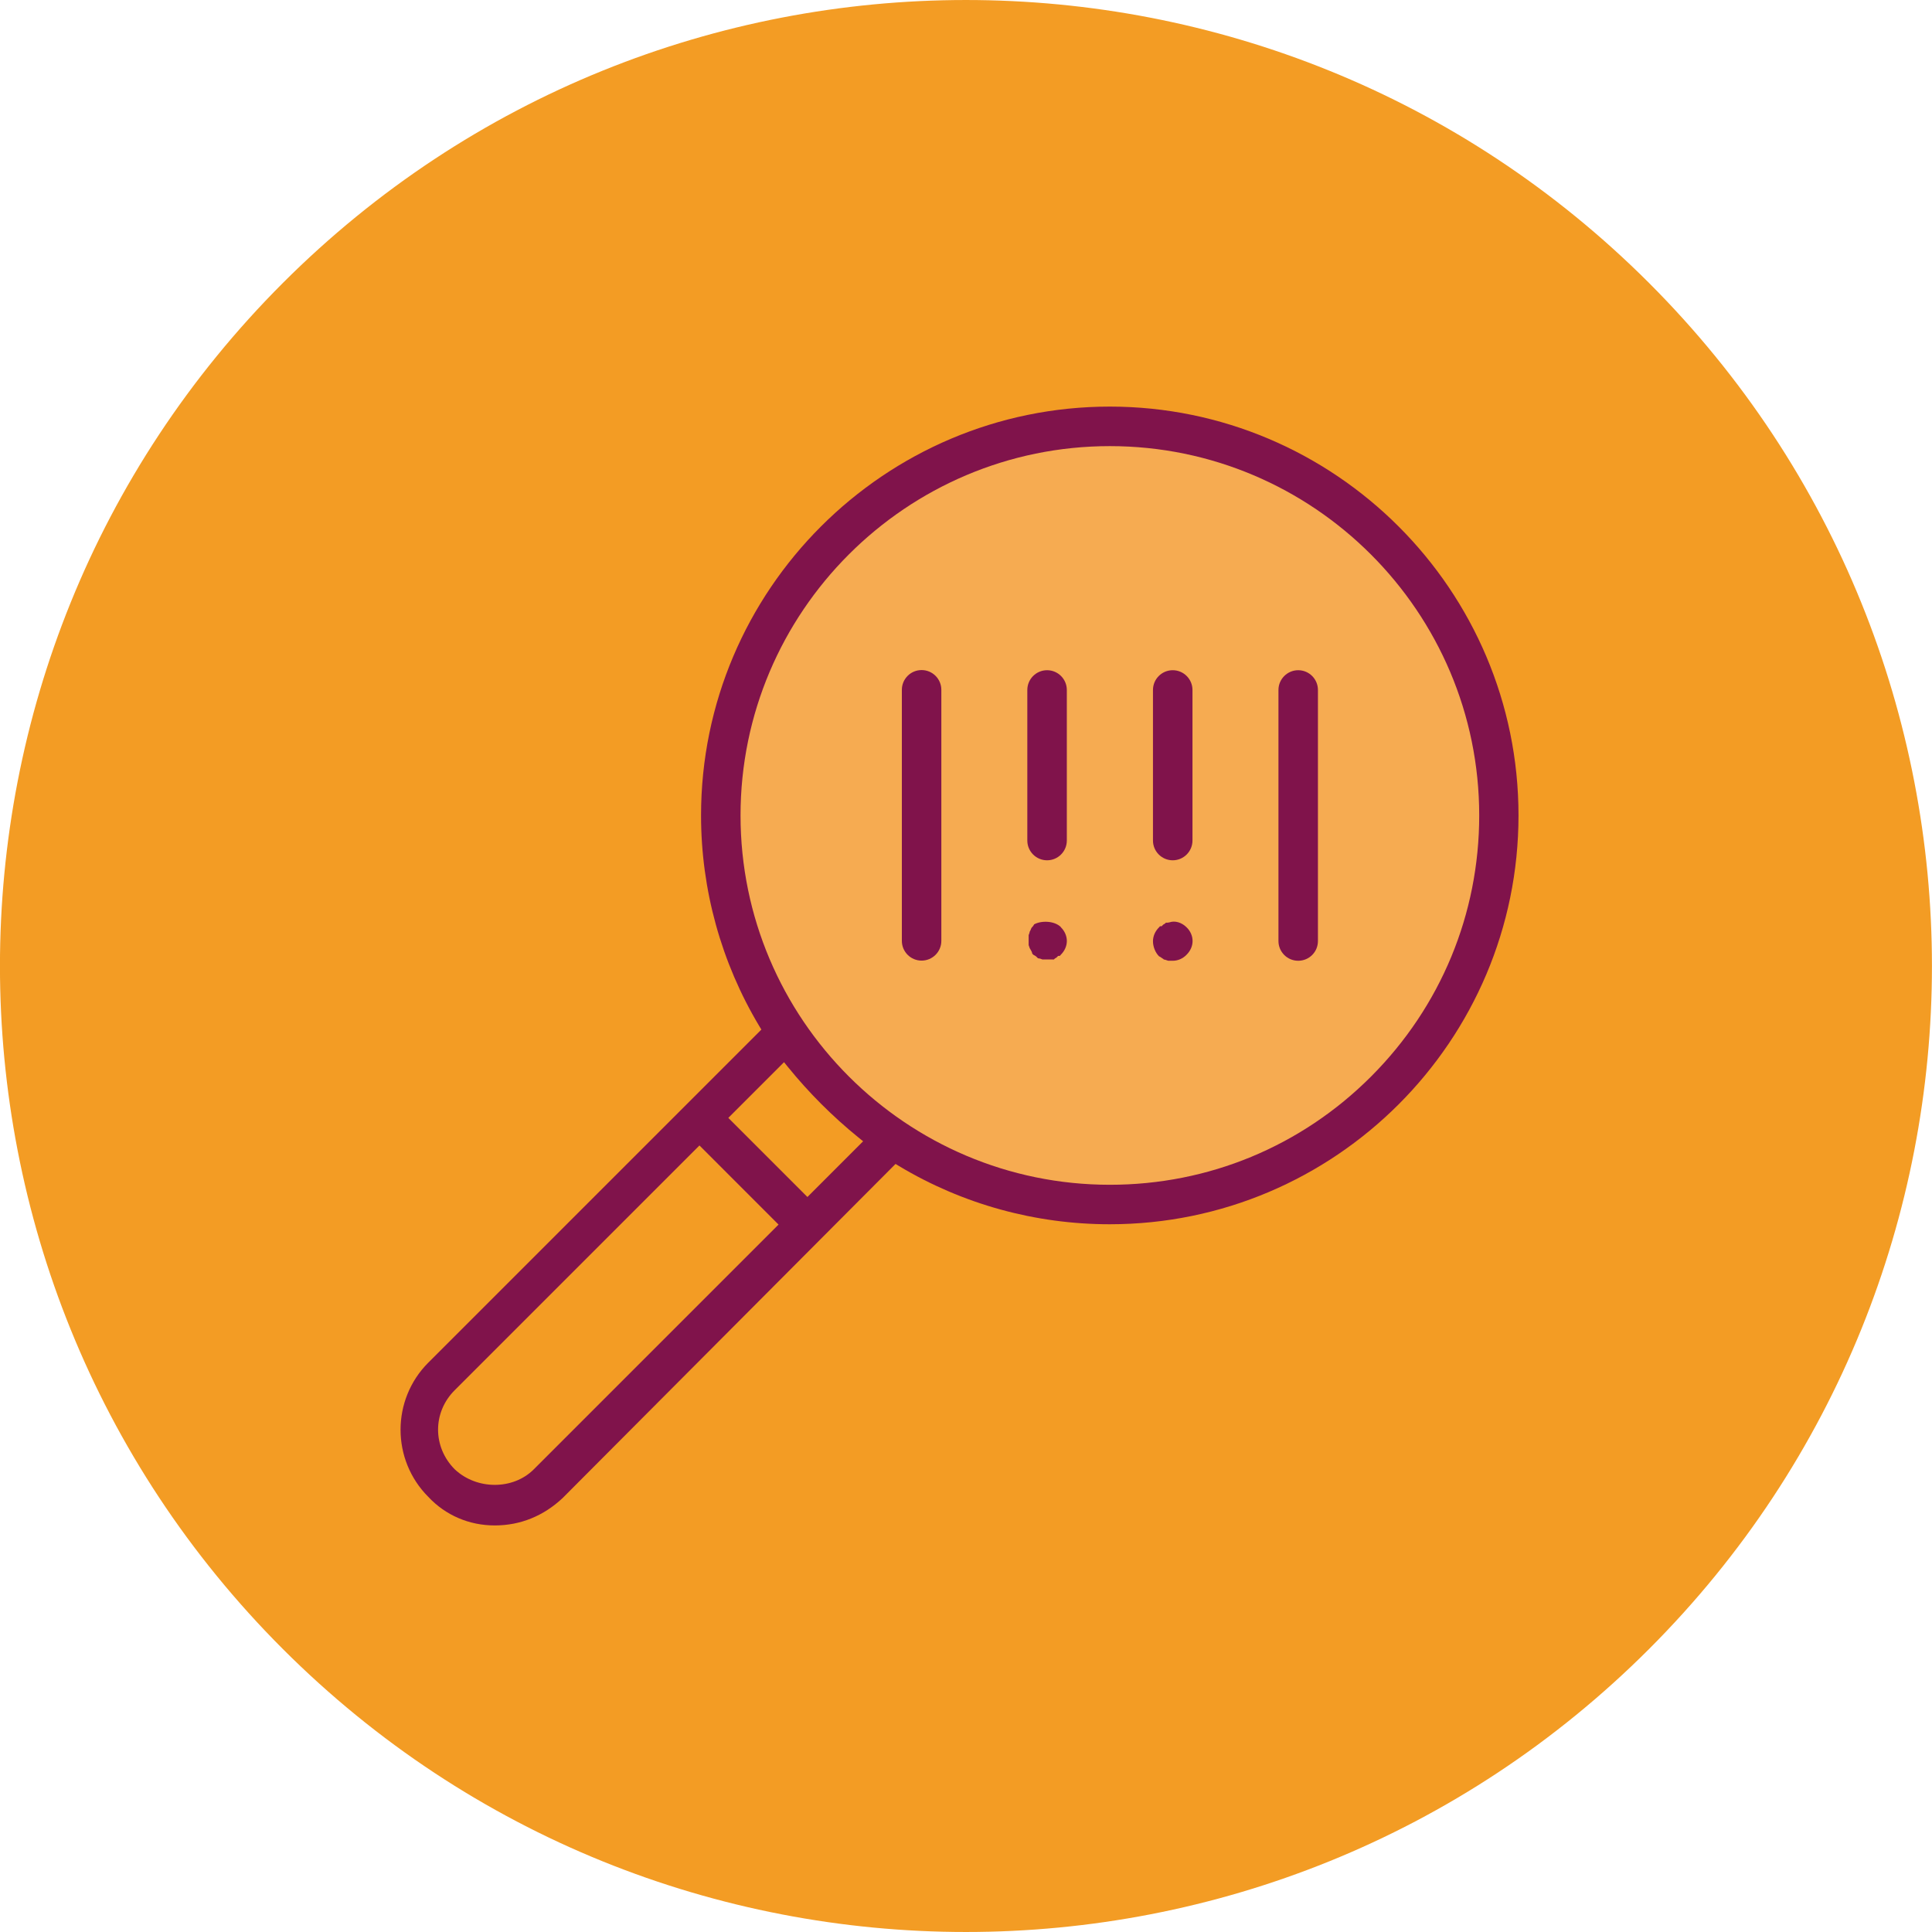 <svg width="80" height="80" viewBox="0 0 80 80" fill="none" xmlns="http://www.w3.org/2000/svg">
<g clip-path="url(#clip0_94_1696)">
<path d="M68.282 68.284C83.903 52.663 83.903 27.337 68.282 11.716C52.661 -3.905 27.335 -3.905 11.714 11.716C-3.907 27.337 -3.907 52.663 11.714 68.284C27.335 83.905 52.661 83.905 68.282 68.284Z" fill="#F39C24"/>
<path d="M45.958 16.836C36.625 16.836 29.029 24.431 29.029 33.765C29.029 36.84 29.865 39.858 31.438 42.485L31.527 42.632L17.736 56.423C16.203 57.956 16.203 60.449 17.736 61.983C18.451 62.747 19.429 63.165 20.487 63.165C21.545 63.165 22.505 62.774 23.296 62.032L37.083 48.196L37.229 48.285C39.856 49.863 42.874 50.694 45.949 50.694C55.283 50.694 62.878 43.098 62.878 33.765C62.878 24.431 55.283 16.836 45.949 16.836H45.958ZM22.105 60.84C21.674 61.272 21.083 61.485 20.487 61.485C19.892 61.485 19.291 61.272 18.834 60.845C17.909 59.92 17.909 58.48 18.829 57.565L28.963 47.431L32.238 50.707L22.105 60.84V60.84ZM33.434 49.565L30.158 46.289L32.465 43.983L32.62 44.174C33.492 45.249 34.474 46.231 35.549 47.103L35.74 47.258L33.434 49.565Z" fill="#80134B"/>
<path d="M30.664 33.766C30.664 25.335 37.526 18.473 45.957 18.473C54.389 18.473 61.251 25.335 61.251 33.766C61.251 37.846 59.66 41.686 56.771 44.579C53.882 47.468 50.042 49.059 45.957 49.059C37.526 49.059 30.664 42.197 30.664 33.766Z" fill="#F6AB51"/>
<path d="M43.931 38.391C43.665 38.124 43.118 38.111 42.82 38.276C42.794 38.333 42.754 38.378 42.714 38.418C42.705 38.435 42.7 38.453 42.691 38.467C42.678 38.502 42.665 38.538 42.638 38.578C42.629 38.64 42.607 38.684 42.594 38.72V39.12C42.594 39.12 42.594 39.147 42.607 39.173C42.616 39.196 42.629 39.222 42.634 39.253C42.643 39.271 42.656 39.289 42.665 39.307C42.696 39.36 42.731 39.413 42.745 39.489C42.758 39.502 42.776 39.52 42.785 39.533C42.838 39.56 42.892 39.587 42.94 39.64C42.949 39.649 42.967 39.667 42.98 39.68C43.065 39.689 43.123 39.711 43.163 39.729H43.563C43.598 39.729 43.62 39.733 43.643 39.729C43.665 39.693 43.718 39.667 43.749 39.649L43.816 39.582H43.883C43.883 39.582 43.914 39.547 43.927 39.533C44.087 39.373 44.176 39.169 44.176 38.964C44.176 38.76 44.087 38.551 43.927 38.395L43.931 38.391Z" fill="#80134B"/>
<path d="M53.755 27.752C53.306 27.752 52.938 28.121 52.938 28.57V38.965C52.938 39.414 53.302 39.783 53.755 39.783C54.209 39.783 54.573 39.419 54.573 38.965V28.57C54.573 28.121 54.209 27.752 53.755 27.752Z" fill="#80134B"/>
<path d="M49.378 28.57C49.378 28.121 49.013 27.752 48.56 27.752C48.107 27.752 47.742 28.121 47.742 28.57V34.805C47.742 35.254 48.107 35.623 48.56 35.623C49.013 35.623 49.378 35.254 49.378 34.805V28.57Z" fill="#80134B"/>
<path d="M38.161 39.777C38.61 39.777 38.979 39.413 38.979 38.959V28.564C38.979 28.115 38.615 27.746 38.161 27.746C37.708 27.746 37.344 28.115 37.344 28.564V38.959C37.344 39.408 37.708 39.777 38.161 39.777Z" fill="#80134B"/>
<path d="M44.175 28.57C44.175 28.121 43.81 27.752 43.357 27.752C42.904 27.752 42.539 28.121 42.539 28.57V34.805C42.539 35.254 42.904 35.623 43.357 35.623C43.81 35.623 44.175 35.254 44.175 34.805V28.57Z" fill="#80134B"/>
<path d="M48.147 39.685C48.147 39.685 48.178 39.717 48.191 39.73C48.236 39.734 48.28 39.752 48.32 39.765C48.338 39.77 48.355 39.779 48.373 39.783H48.564C48.773 39.783 48.978 39.694 49.133 39.534C49.293 39.374 49.382 39.174 49.382 38.965C49.382 38.757 49.293 38.552 49.133 38.397C48.933 38.197 48.653 38.112 48.427 38.192L48.355 38.205C48.32 38.205 48.298 38.205 48.276 38.205C48.253 38.241 48.204 38.268 48.169 38.285L48.102 38.352H48.035C48.035 38.352 48.004 38.388 47.991 38.401C47.831 38.561 47.742 38.765 47.742 38.974C47.742 39.201 47.84 39.445 47.991 39.596C48.044 39.623 48.093 39.65 48.147 39.699V39.685Z" fill="#80134B"/>
</g>
<defs>
<clipPath id="clip0_94_1696">
<rect width="80" height="80" fill="white"/>
</clipPath>
</defs>
</svg>
